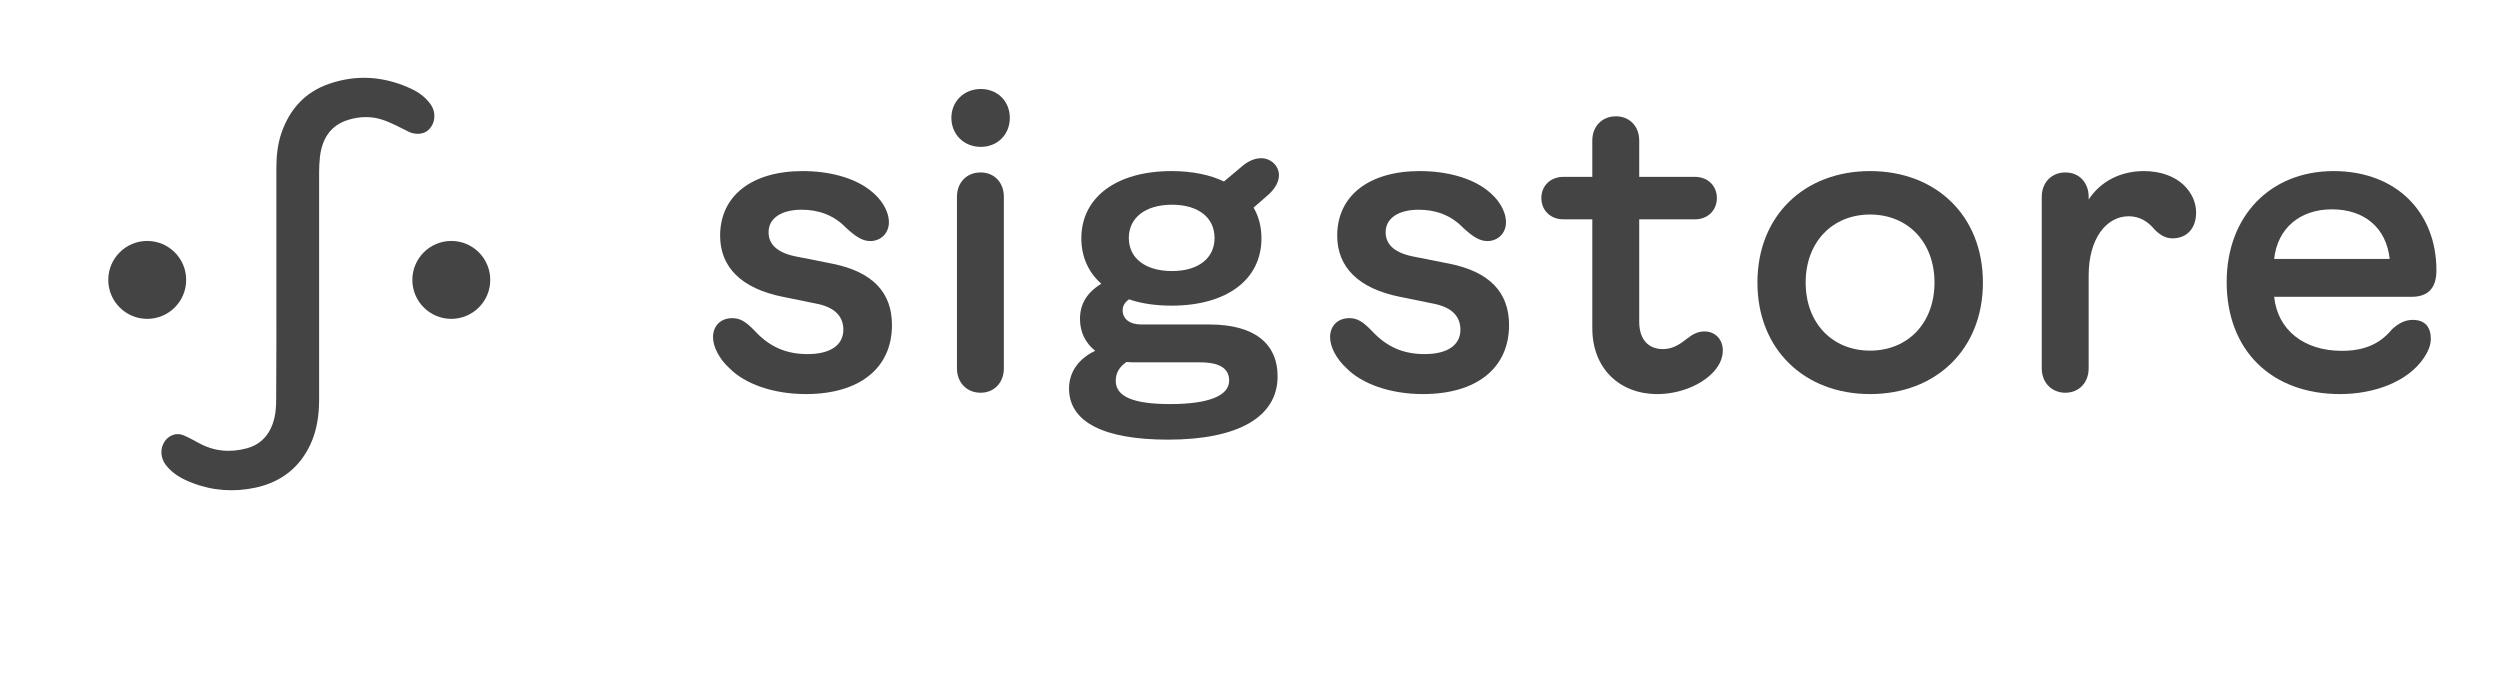 <svg width="127" height="35" viewBox="0 0 127 35" fill="none" xmlns="http://www.w3.org/2000/svg" class="logo-black"><path d="M40.938 20.019C43.652 20.019 45.312 18.711 45.312 16.513C45.312 14.844 44.316 13.808 42.295 13.398L40.527 13.047C39.541 12.871 39.043 12.451 39.043 11.797C39.043 11.084 39.697 10.654 40.723 10.654C41.553 10.654 42.334 10.908 42.959 11.553C43.438 11.992 43.789 12.246 44.209 12.246C44.746 12.246 45.156 11.845 45.156 11.299C45.156 10.713 44.775 10.097 44.18 9.648C43.379 9.033 42.148 8.691 40.772 8.691C38.213 8.691 36.582 9.931 36.582 11.972C36.582 13.574 37.666 14.658 39.766 15.078L41.445 15.42C42.383 15.595 42.842 16.054 42.842 16.748C42.842 17.549 42.158 17.988 41.025 17.988C39.971 17.988 39.121 17.646 38.359 16.826C37.881 16.328 37.598 16.162 37.197 16.162C36.602 16.162 36.221 16.562 36.221 17.129C36.221 17.627 36.553 18.242 37.031 18.681C37.822 19.502 39.277 20.019 40.938 20.019Z" fill="#444444"></path><path d="M49.815 19.951C50.508 19.951 50.996 19.433 50.996 18.711V10C50.996 9.267 50.508 8.76 49.815 8.76C49.111 8.76 48.613 9.267 48.613 10V18.711C48.613 19.433 49.111 19.951 49.815 19.951ZM48.33 5.986C48.33 6.826 48.965 7.461 49.824 7.461C50.684 7.461 51.299 6.826 51.299 5.986C51.299 5.156 50.684 4.521 49.824 4.521C48.965 4.521 48.33 5.156 48.33 5.986Z" fill="#444444"></path><path d="M59.336 22.334C62.9 22.334 64.902 21.181 64.902 19.121C64.902 17.422 63.682 16.484 61.445 16.484H57.988C57.383 16.484 57.031 16.201 57.031 15.761C57.031 15.537 57.139 15.361 57.353 15.205C57.969 15.42 58.701 15.527 59.512 15.527C62.315 15.527 64.082 14.209 64.082 12.109C64.082 11.523 63.945 10.996 63.682 10.547L64.443 9.883C64.775 9.58 64.971 9.238 64.971 8.896C64.971 8.447 64.58 8.037 64.062 8.037C63.75 8.037 63.418 8.183 63.145 8.408L62.178 9.219C61.465 8.877 60.557 8.691 59.512 8.691C56.719 8.691 54.932 10.019 54.932 12.109C54.932 13.047 55.293 13.838 55.947 14.414C55.195 14.873 54.863 15.459 54.863 16.211C54.863 16.875 55.147 17.431 55.635 17.822C54.844 18.193 54.307 18.857 54.307 19.736C54.307 21.445 56.084 22.334 59.336 22.334ZM56.68 19.346C56.68 18.945 56.865 18.633 57.227 18.388C57.363 18.398 57.5 18.408 57.647 18.408H60.977C61.963 18.408 62.441 18.721 62.441 19.336C62.441 20.097 61.416 20.527 59.443 20.527C57.568 20.527 56.68 20.146 56.68 19.346ZM57.344 12.09C57.344 11.054 58.193 10.4 59.541 10.4C60.869 10.4 61.699 11.045 61.699 12.09C61.699 13.125 60.869 13.769 59.541 13.769C58.193 13.769 57.344 13.125 57.344 12.09Z" fill="#444444"></path><path d="M72.285 20.019C75 20.019 76.66 18.711 76.66 16.513C76.66 14.844 75.664 13.808 73.643 13.398L71.875 13.047C70.889 12.871 70.391 12.451 70.391 11.797C70.391 11.084 71.045 10.654 72.07 10.654C72.9 10.654 73.682 10.908 74.307 11.553C74.785 11.992 75.137 12.246 75.557 12.246C76.094 12.246 76.504 11.845 76.504 11.299C76.504 10.713 76.123 10.097 75.527 9.648C74.727 9.033 73.496 8.691 72.119 8.691C69.561 8.691 67.93 9.931 67.93 11.972C67.93 13.574 69.014 14.658 71.113 15.078L72.793 15.42C73.731 15.595 74.189 16.054 74.189 16.748C74.189 17.549 73.506 17.988 72.373 17.988C71.318 17.988 70.469 17.646 69.707 16.826C69.228 16.328 68.945 16.162 68.545 16.162C67.949 16.162 67.568 16.562 67.568 17.129C67.568 17.627 67.9 18.242 68.379 18.681C69.17 19.502 70.625 20.019 72.285 20.019Z" fill="#444444"></path><path d="M84.189 20.019C85.244 20.019 86.269 19.619 86.885 19.052C87.305 18.672 87.519 18.242 87.519 17.802C87.519 17.236 87.129 16.836 86.582 16.836C86.221 16.836 85.947 17.012 85.723 17.187C85.342 17.49 84.971 17.734 84.482 17.734C83.75 17.734 83.272 17.265 83.272 16.338V11.142H86.103C86.748 11.142 87.217 10.693 87.217 10.058C87.217 9.433 86.748 8.984 86.103 8.984H83.272V7.138C83.272 6.416 82.783 5.908 82.09 5.908C81.387 5.908 80.889 6.416 80.889 7.138V8.984H79.424C78.769 8.984 78.301 9.433 78.301 10.058C78.301 10.693 78.769 11.142 79.424 11.142H80.889V16.67C80.889 18.74 82.295 20.019 84.189 20.019Z" fill="#444444"></path><path d="M95 20.019C98.34 20.019 100.732 17.754 100.732 14.355C100.732 10.947 98.34 8.691 95 8.691C91.67 8.691 89.277 10.947 89.277 14.355C89.277 17.754 91.67 20.019 95 20.019ZM91.728 14.355C91.728 12.295 93.086 10.898 95 10.898C96.914 10.898 98.272 12.295 98.272 14.355C98.272 16.416 96.914 17.812 95 17.812C93.086 17.812 91.728 16.416 91.728 14.355Z" fill="#444444"></path><path d="M106.104 13.994C106.104 12.109 107.012 10.986 108.135 10.986C108.682 10.986 109.092 11.25 109.385 11.582C109.6 11.836 109.941 12.109 110.352 12.109C111.123 12.109 111.562 11.572 111.562 10.8C111.562 10.273 111.338 9.785 110.918 9.385C110.479 8.974 109.785 8.691 108.916 8.691C107.725 8.691 106.709 9.209 106.104 10.136V10C106.104 9.267 105.615 8.76 104.922 8.76C104.219 8.76 103.721 9.267 103.721 10V18.711C103.721 19.433 104.219 19.951 104.922 19.951C105.615 19.951 106.104 19.433 106.104 18.711V13.994Z" fill="#444444"></path><path d="M118.877 20.019C120.576 20.019 122.314 19.414 123.145 18.164C123.34 17.871 123.486 17.539 123.486 17.217C123.486 16.631 123.203 16.25 122.568 16.25C122.158 16.25 121.836 16.435 121.514 16.728C120.889 17.49 120.078 17.822 118.965 17.822C117.031 17.822 115.703 16.758 115.527 15.078H122.5C123.34 15.078 123.77 14.648 123.77 13.73C123.77 10.791 121.738 8.691 118.545 8.691C115.342 8.691 113.115 10.967 113.115 14.326C113.115 17.802 115.391 20.019 118.877 20.019ZM115.527 13.154C115.693 11.601 116.836 10.634 118.457 10.634C120.107 10.634 121.221 11.562 121.396 13.154H115.527Z" fill="#444444"></path><path d="M14.039 14.305C14.039 12.388 14.039 10.472 14.039 8.555C14.039 7.951 14.097 7.354 14.29 6.775C14.71 5.548 15.498 4.68 16.706 4.262C18.148 3.76 19.583 3.879 20.958 4.543C21.311 4.714 21.621 4.952 21.864 5.284C22.183 5.719 22.116 6.315 21.721 6.639C21.478 6.835 21.076 6.843 20.774 6.698C20.321 6.477 19.868 6.221 19.381 6.068C18.836 5.898 18.258 5.915 17.704 6.085C16.79 6.358 16.362 7.048 16.253 7.968C16.228 8.215 16.211 8.462 16.211 8.709C16.211 12.567 16.211 16.434 16.211 20.293C16.211 21.085 16.102 21.86 15.766 22.584C15.196 23.794 14.24 24.501 12.973 24.774C11.891 25.004 10.818 24.935 9.778 24.535C9.258 24.339 8.771 24.075 8.419 23.615C8.142 23.249 8.125 22.763 8.377 22.406C8.578 22.116 8.956 21.971 9.283 22.099C9.56 22.21 9.828 22.355 10.088 22.499C10.868 22.934 11.698 23.002 12.546 22.772C13.326 22.559 13.77 21.98 13.946 21.205C14.013 20.906 14.03 20.583 14.03 20.276C14.047 18.291 14.039 16.298 14.039 14.305Z" fill="#444444"></path><circle cx="22.926" cy="14.219" r="1.979" fill="#444444"></circle><circle cx="7.479" cy="14.219" r="1.979" fill="#444444"></circle></svg>